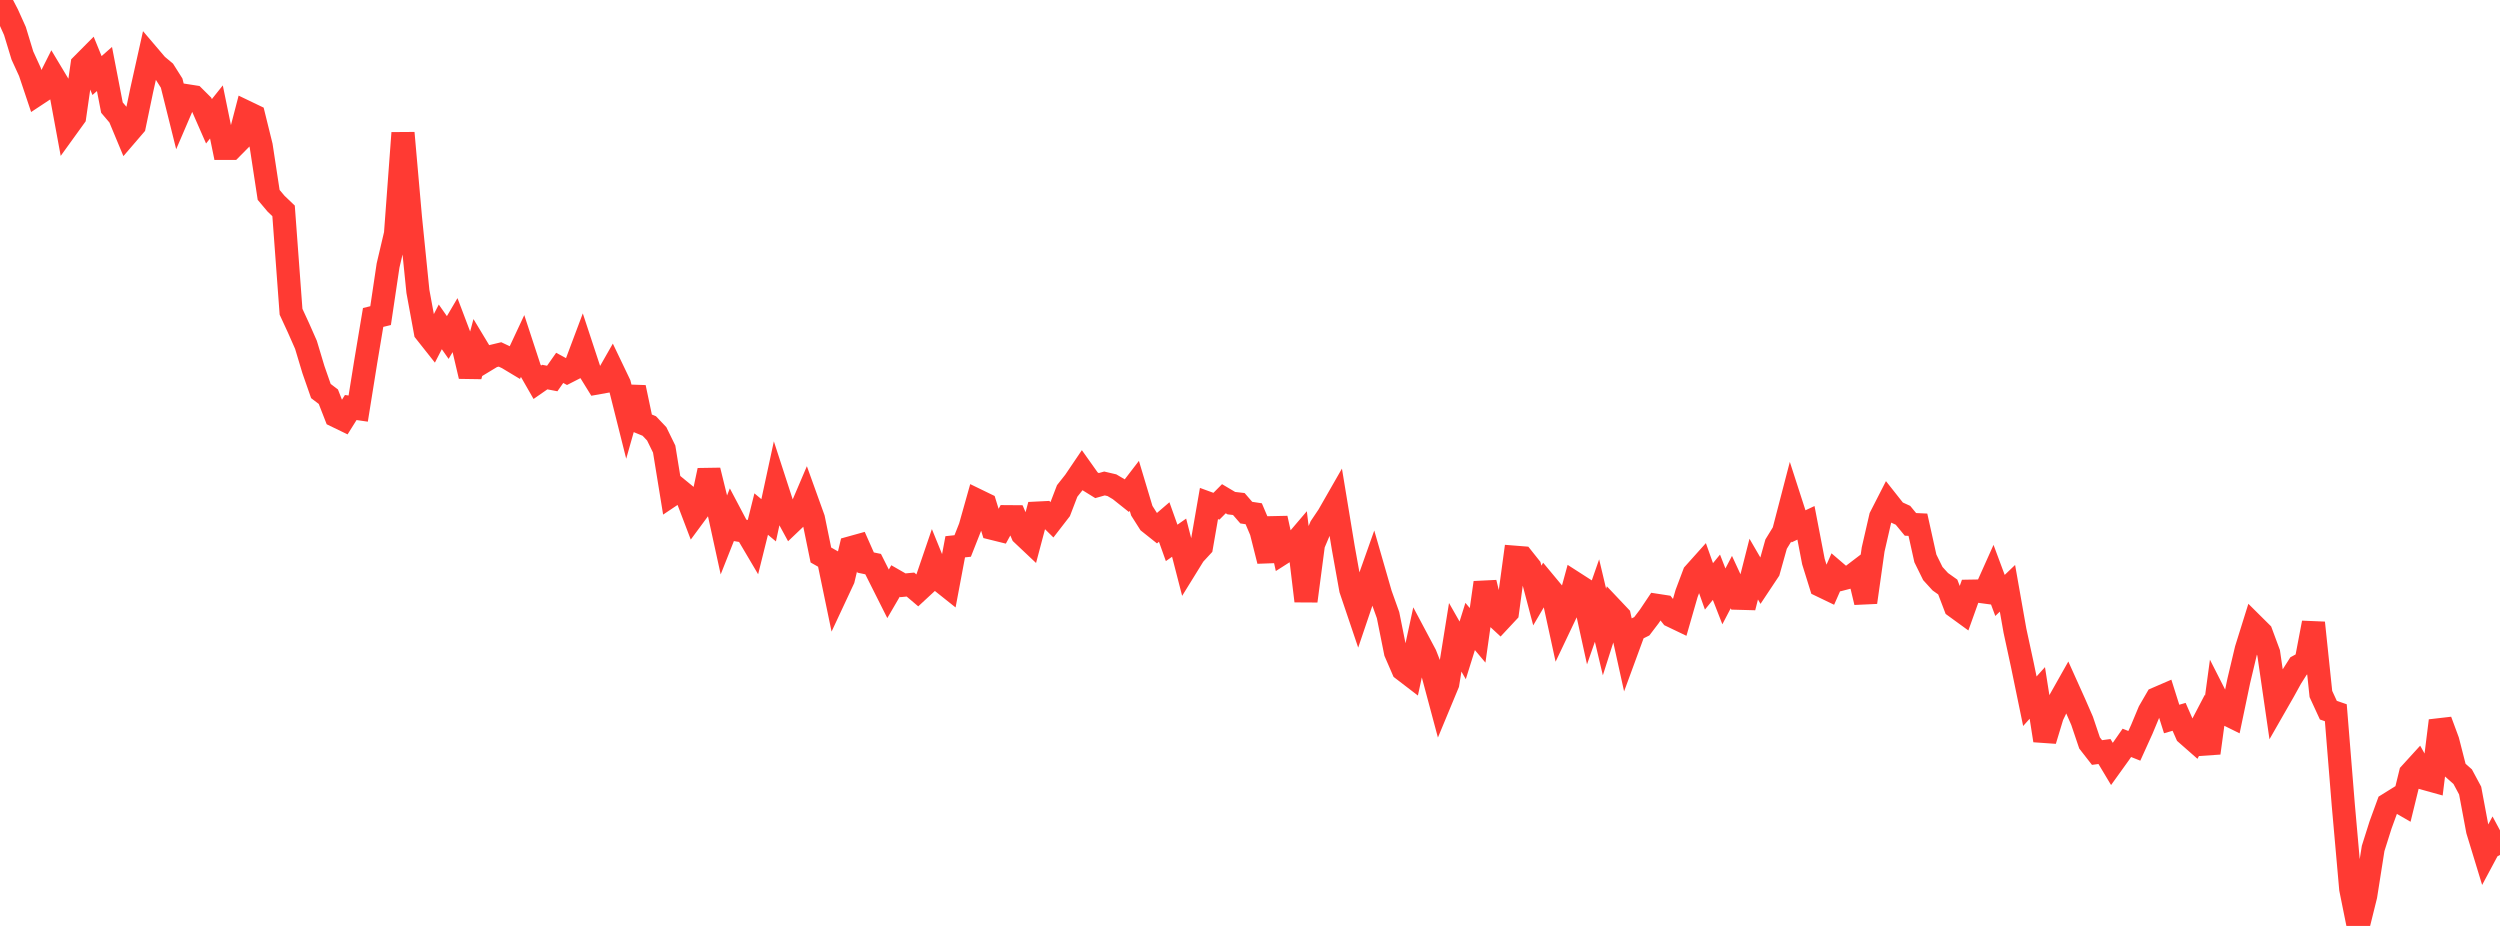<?xml version="1.0" standalone="no"?>
<!DOCTYPE svg PUBLIC "-//W3C//DTD SVG 1.1//EN" "http://www.w3.org/Graphics/SVG/1.1/DTD/svg11.dtd">

<svg width="135" height="50" viewBox="0 0 135 50" preserveAspectRatio="none" 
  xmlns="http://www.w3.org/2000/svg"
  xmlns:xlink="http://www.w3.org/1999/xlink">


<polyline points="0.0, 0.0 0.403, 0.777 0.806, 1.672 1.209, 2.997 1.612, 3.877 2.015, 5.08 2.418, 4.814 2.821, 4.011 3.224, 4.683 3.627, 6.867 4.03, 6.309 4.433, 3.497 4.836, 3.091 5.239, 4.08 5.642, 3.725 6.045, 5.811 6.448, 6.285 6.851, 7.254 7.254, 6.785 7.657, 4.851 8.06, 3.042 8.463, 3.515 8.866, 3.851 9.269, 4.488 9.672, 6.106 10.075, 5.167 10.478, 5.23 10.881, 5.631 11.284, 6.55 11.687, 6.045 12.09, 8.012 12.493, 8.011 12.896, 7.603 13.299, 6.055 13.701, 6.248 14.104, 7.88 14.507, 10.524 14.91, 11.003 15.313, 11.387 15.716, 16.834 16.119, 17.707 16.522, 18.62 16.925, 19.96 17.328, 21.116 17.731, 21.422 18.134, 22.455 18.537, 22.65 18.94, 22.006 19.343, 22.064 19.746, 19.553 20.149, 17.142 20.552, 17.044 20.955, 14.339 21.358, 12.625 21.761, 7.179 22.164, 11.752 22.567, 15.735 22.97, 17.925 23.373, 18.434 23.776, 17.651 24.179, 18.226 24.582, 17.54 24.985, 18.603 25.388, 20.316 25.791, 18.811 26.194, 19.48 26.597, 19.236 27.0, 19.139 27.403, 19.329 27.806, 19.571 28.209, 18.709 28.612, 19.938 29.015, 20.642 29.418, 20.362 29.821, 20.439 30.224, 19.865 30.627, 20.084 31.03, 19.878 31.433, 18.804 31.836, 20.027 32.239, 20.68 32.642, 20.608 33.045, 19.901 33.448, 20.742 33.851, 22.348 34.254, 20.923 34.657, 22.838 35.06, 23.003 35.463, 23.428 35.866, 24.251 36.269, 26.728 36.672, 26.458 37.075, 26.788 37.478, 27.846 37.881, 27.3 38.284, 25.402 38.687, 27.038 39.09, 28.883 39.493, 27.866 39.896, 28.629 40.299, 28.697 40.701, 29.378 41.104, 27.759 41.507, 28.095 41.91, 26.23 42.313, 27.471 42.716, 28.212 43.119, 27.828 43.522, 26.883 43.925, 28.002 44.328, 29.97 44.731, 30.198 45.134, 32.139 45.537, 31.277 45.94, 29.58 46.343, 29.468 46.746, 30.378 47.149, 30.462 47.552, 31.264 47.955, 32.066 48.358, 31.374 48.761, 31.605 49.164, 31.566 49.567, 31.908 49.97, 31.535 50.373, 30.355 50.776, 31.346 51.179, 31.667 51.582, 29.526 51.985, 29.483 52.388, 28.462 52.791, 27.031 53.194, 27.227 53.597, 28.534 54.0, 28.634 54.403, 27.902 54.806, 27.905 55.209, 28.846 55.612, 29.226 56.015, 27.707 56.418, 27.687 56.821, 28.084 57.224, 27.563 57.627, 26.512 58.03, 26.002 58.433, 25.406 58.836, 25.973 59.239, 26.222 59.642, 26.108 60.045, 26.202 60.448, 26.44 60.851, 26.761 61.254, 26.236 61.657, 27.579 62.06, 28.213 62.463, 28.534 62.866, 28.188 63.269, 29.317 63.672, 29.034 64.075, 30.6 64.478, 29.948 64.881, 29.512 65.284, 27.19 65.687, 27.337 66.09, 26.931 66.493, 27.17 66.896, 27.217 67.299, 27.682 67.701, 27.743 68.104, 28.692 68.507, 30.292 68.91, 27.987 69.313, 29.828 69.716, 29.571 70.119, 29.098 70.522, 32.455 70.925, 29.396 71.328, 28.443 71.731, 27.843 72.134, 27.139 72.537, 29.582 72.94, 31.828 73.343, 33.02 73.746, 31.829 74.149, 30.692 74.552, 32.091 74.955, 33.217 75.358, 35.225 75.761, 36.154 76.164, 36.463 76.567, 34.598 76.97, 35.356 77.373, 36.384 77.776, 37.89 78.179, 36.92 78.582, 34.413 78.985, 35.12 79.388, 33.829 79.791, 34.308 80.194, 31.462 80.597, 33.118 81.0, 33.491 81.403, 33.059 81.806, 30.09 82.209, 30.122 82.612, 30.629 83.015, 32.158 83.418, 31.471 83.821, 31.956 84.224, 33.81 84.627, 32.962 85.03, 31.488 85.433, 31.747 85.836, 33.585 86.239, 32.43 86.642, 34.129 87.045, 32.861 87.448, 33.287 87.851, 35.115 88.254, 34.018 88.657, 33.819 89.06, 33.29 89.463, 32.688 89.866, 32.75 90.269, 33.258 90.672, 33.451 91.075, 32.051 91.478, 30.979 91.881, 30.529 92.284, 31.664 92.687, 31.171 93.09, 32.204 93.493, 31.433 93.896, 32.305 94.299, 32.316 94.701, 30.732 95.104, 31.426 95.507, 30.82 95.91, 29.382 96.313, 28.725 96.716, 27.175 97.119, 28.422 97.522, 28.233 97.925, 30.326 98.328, 31.62 98.731, 31.814 99.134, 30.901 99.537, 31.246 99.94, 31.141 100.343, 30.834 100.746, 32.524 101.149, 29.674 101.552, 27.92 101.955, 27.132 102.358, 27.642 102.761, 27.826 103.164, 28.316 103.567, 28.335 103.97, 30.153 104.373, 30.971 104.776, 31.413 105.179, 31.699 105.582, 32.756 105.985, 33.049 106.388, 31.924 106.791, 31.917 107.194, 31.971 107.597, 31.071 108.0, 32.154 108.403, 31.768 108.806, 34.05 109.209, 35.914 109.612, 37.867 110.015, 37.419 110.418, 39.986 110.821, 38.657 111.224, 37.82 111.627, 37.105 112.03, 38 112.433, 38.925 112.836, 40.119 113.239, 40.636 113.642, 40.582 114.045, 41.255 114.448, 40.694 114.851, 40.114 115.254, 40.275 115.657, 39.386 116.06, 38.419 116.463, 37.724 116.866, 37.55 117.269, 38.826 117.672, 38.709 118.075, 39.628 118.478, 39.982 118.881, 39.21 119.284, 40.663 119.687, 37.691 120.09, 38.484 120.493, 38.683 120.896, 36.757 121.299, 35.06 121.701, 33.773 122.104, 34.173 122.507, 35.26 122.91, 38.037 123.313, 37.333 123.716, 36.603 124.119, 35.966 124.522, 35.747 124.925, 33.631 125.328, 37.475 125.731, 38.349 126.134, 38.488 126.537, 43.461 126.94, 48.004 127.343, 50.0 127.746, 48.373 128.149, 45.815 128.552, 44.54 128.955, 43.436 129.358, 43.185 129.761, 43.418 130.164, 41.77 130.567, 41.328 130.97, 42.048 131.373, 42.16 131.776, 38.92 132.179, 40.008 132.582, 41.584 132.985, 41.94 133.388, 42.691 133.791, 44.845 134.194, 46.166 134.597, 45.413 135.0, 46.167" fill="none" stroke="#ff3a33" stroke-width="1.25"/>

</svg>